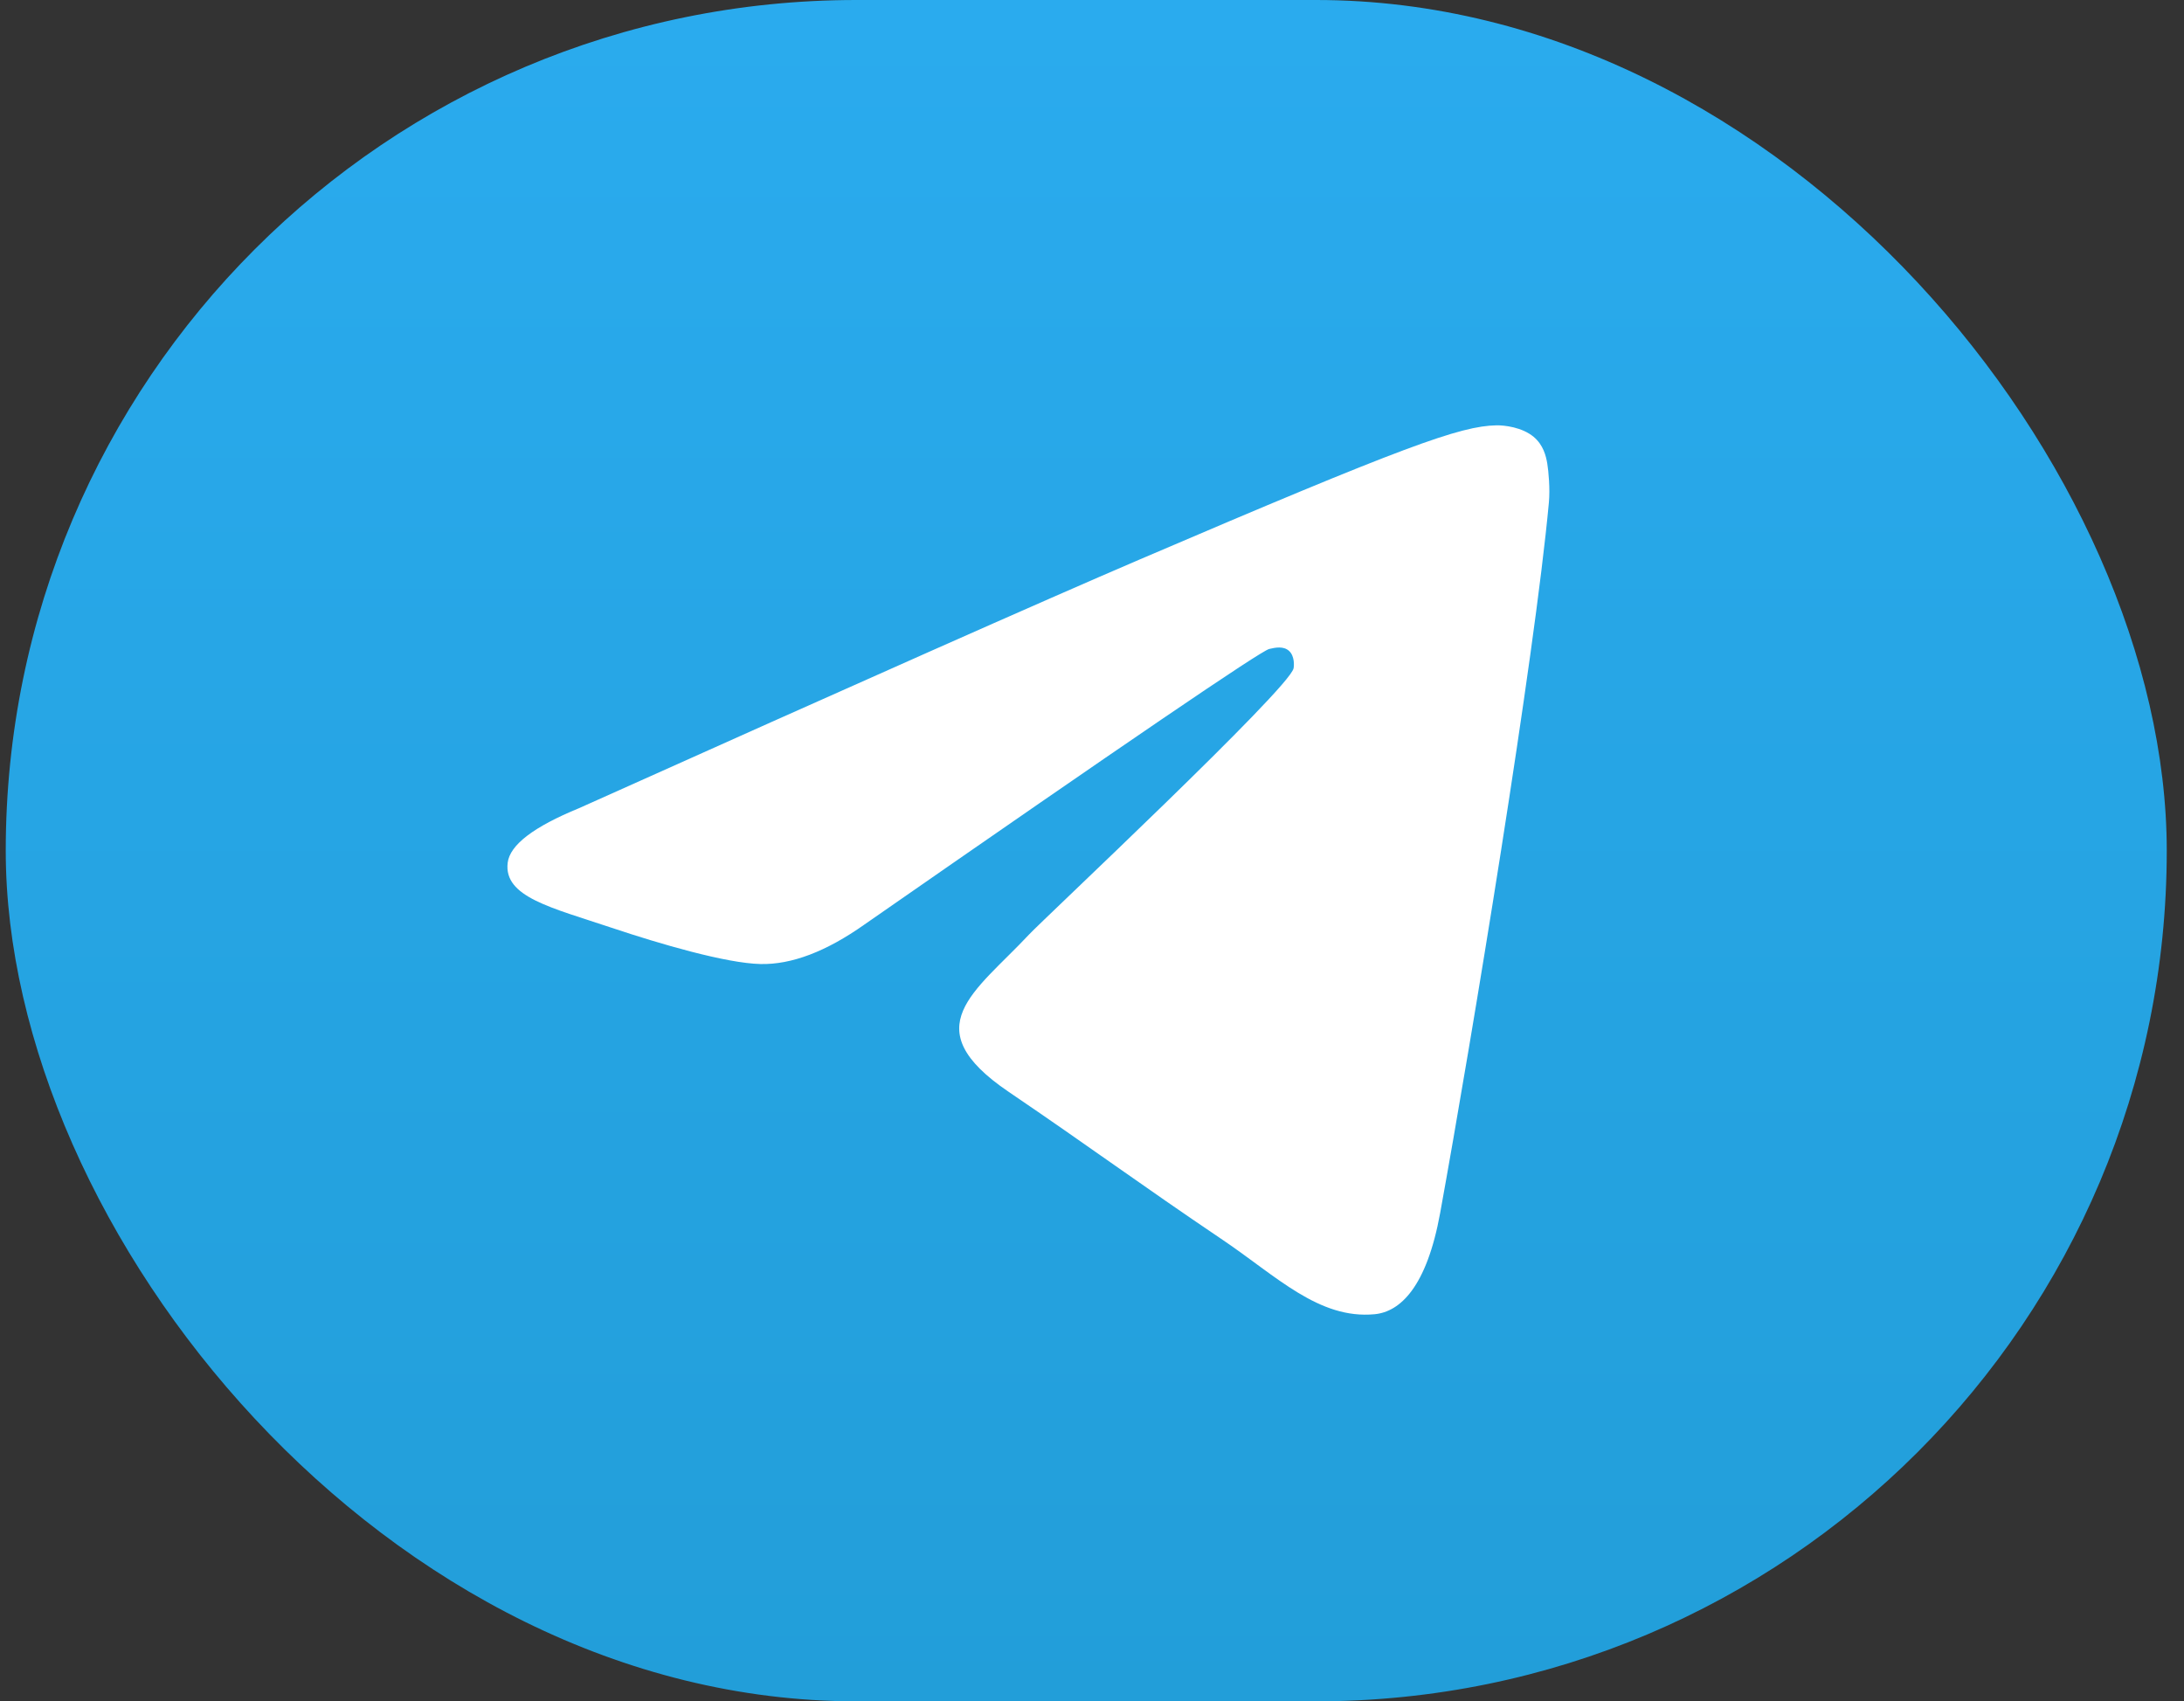 <svg xmlns="http://www.w3.org/2000/svg" width="95" height="74" viewBox="0 0 95 74" fill="none"><rect x="0" y="0" width="95" height="74" fill="#333333" stroke="none"/><rect x="0.25" width="94" height="74" rx="37" fill="url(#paint0_linear_6492_163398)"></rect><path fill-rule="evenodd" clip-rule="evenodd" d="M25.188 35.152C37.354 29.693 45.466 26.095 49.525 24.356C61.115 19.391 63.523 18.529 65.093 18.5C65.438 18.494 66.21 18.582 66.71 19C67.132 19.353 67.248 19.829 67.304 20.164C67.359 20.498 67.429 21.261 67.374 21.856C66.746 28.652 64.028 45.144 62.645 52.756C62.06 55.977 60.909 57.057 59.793 57.163C57.37 57.392 55.53 55.513 53.182 53.928C49.509 51.449 47.434 49.905 43.869 47.486C39.749 44.689 42.42 43.152 44.768 40.641C45.383 39.983 56.06 29.98 56.267 29.073C56.293 28.96 56.317 28.537 56.073 28.313C55.829 28.09 55.469 28.166 55.209 28.227C54.84 28.313 48.973 32.307 37.606 40.21C35.94 41.388 34.432 41.961 33.08 41.931C31.59 41.898 28.724 41.064 26.593 40.35C23.98 39.475 21.902 39.013 22.083 37.527C22.177 36.753 23.212 35.961 25.188 35.152Z" fill="white"></path><defs><linearGradient id="paint0_linear_6492_163398" x1="47.25" y1="0" x2="47.25" y2="74" gradientUnits="userSpaceOnUse"><stop stop-color="#2AABEE"></stop><stop offset="1" stop-color="#229ED9"></stop></linearGradient></defs></svg>